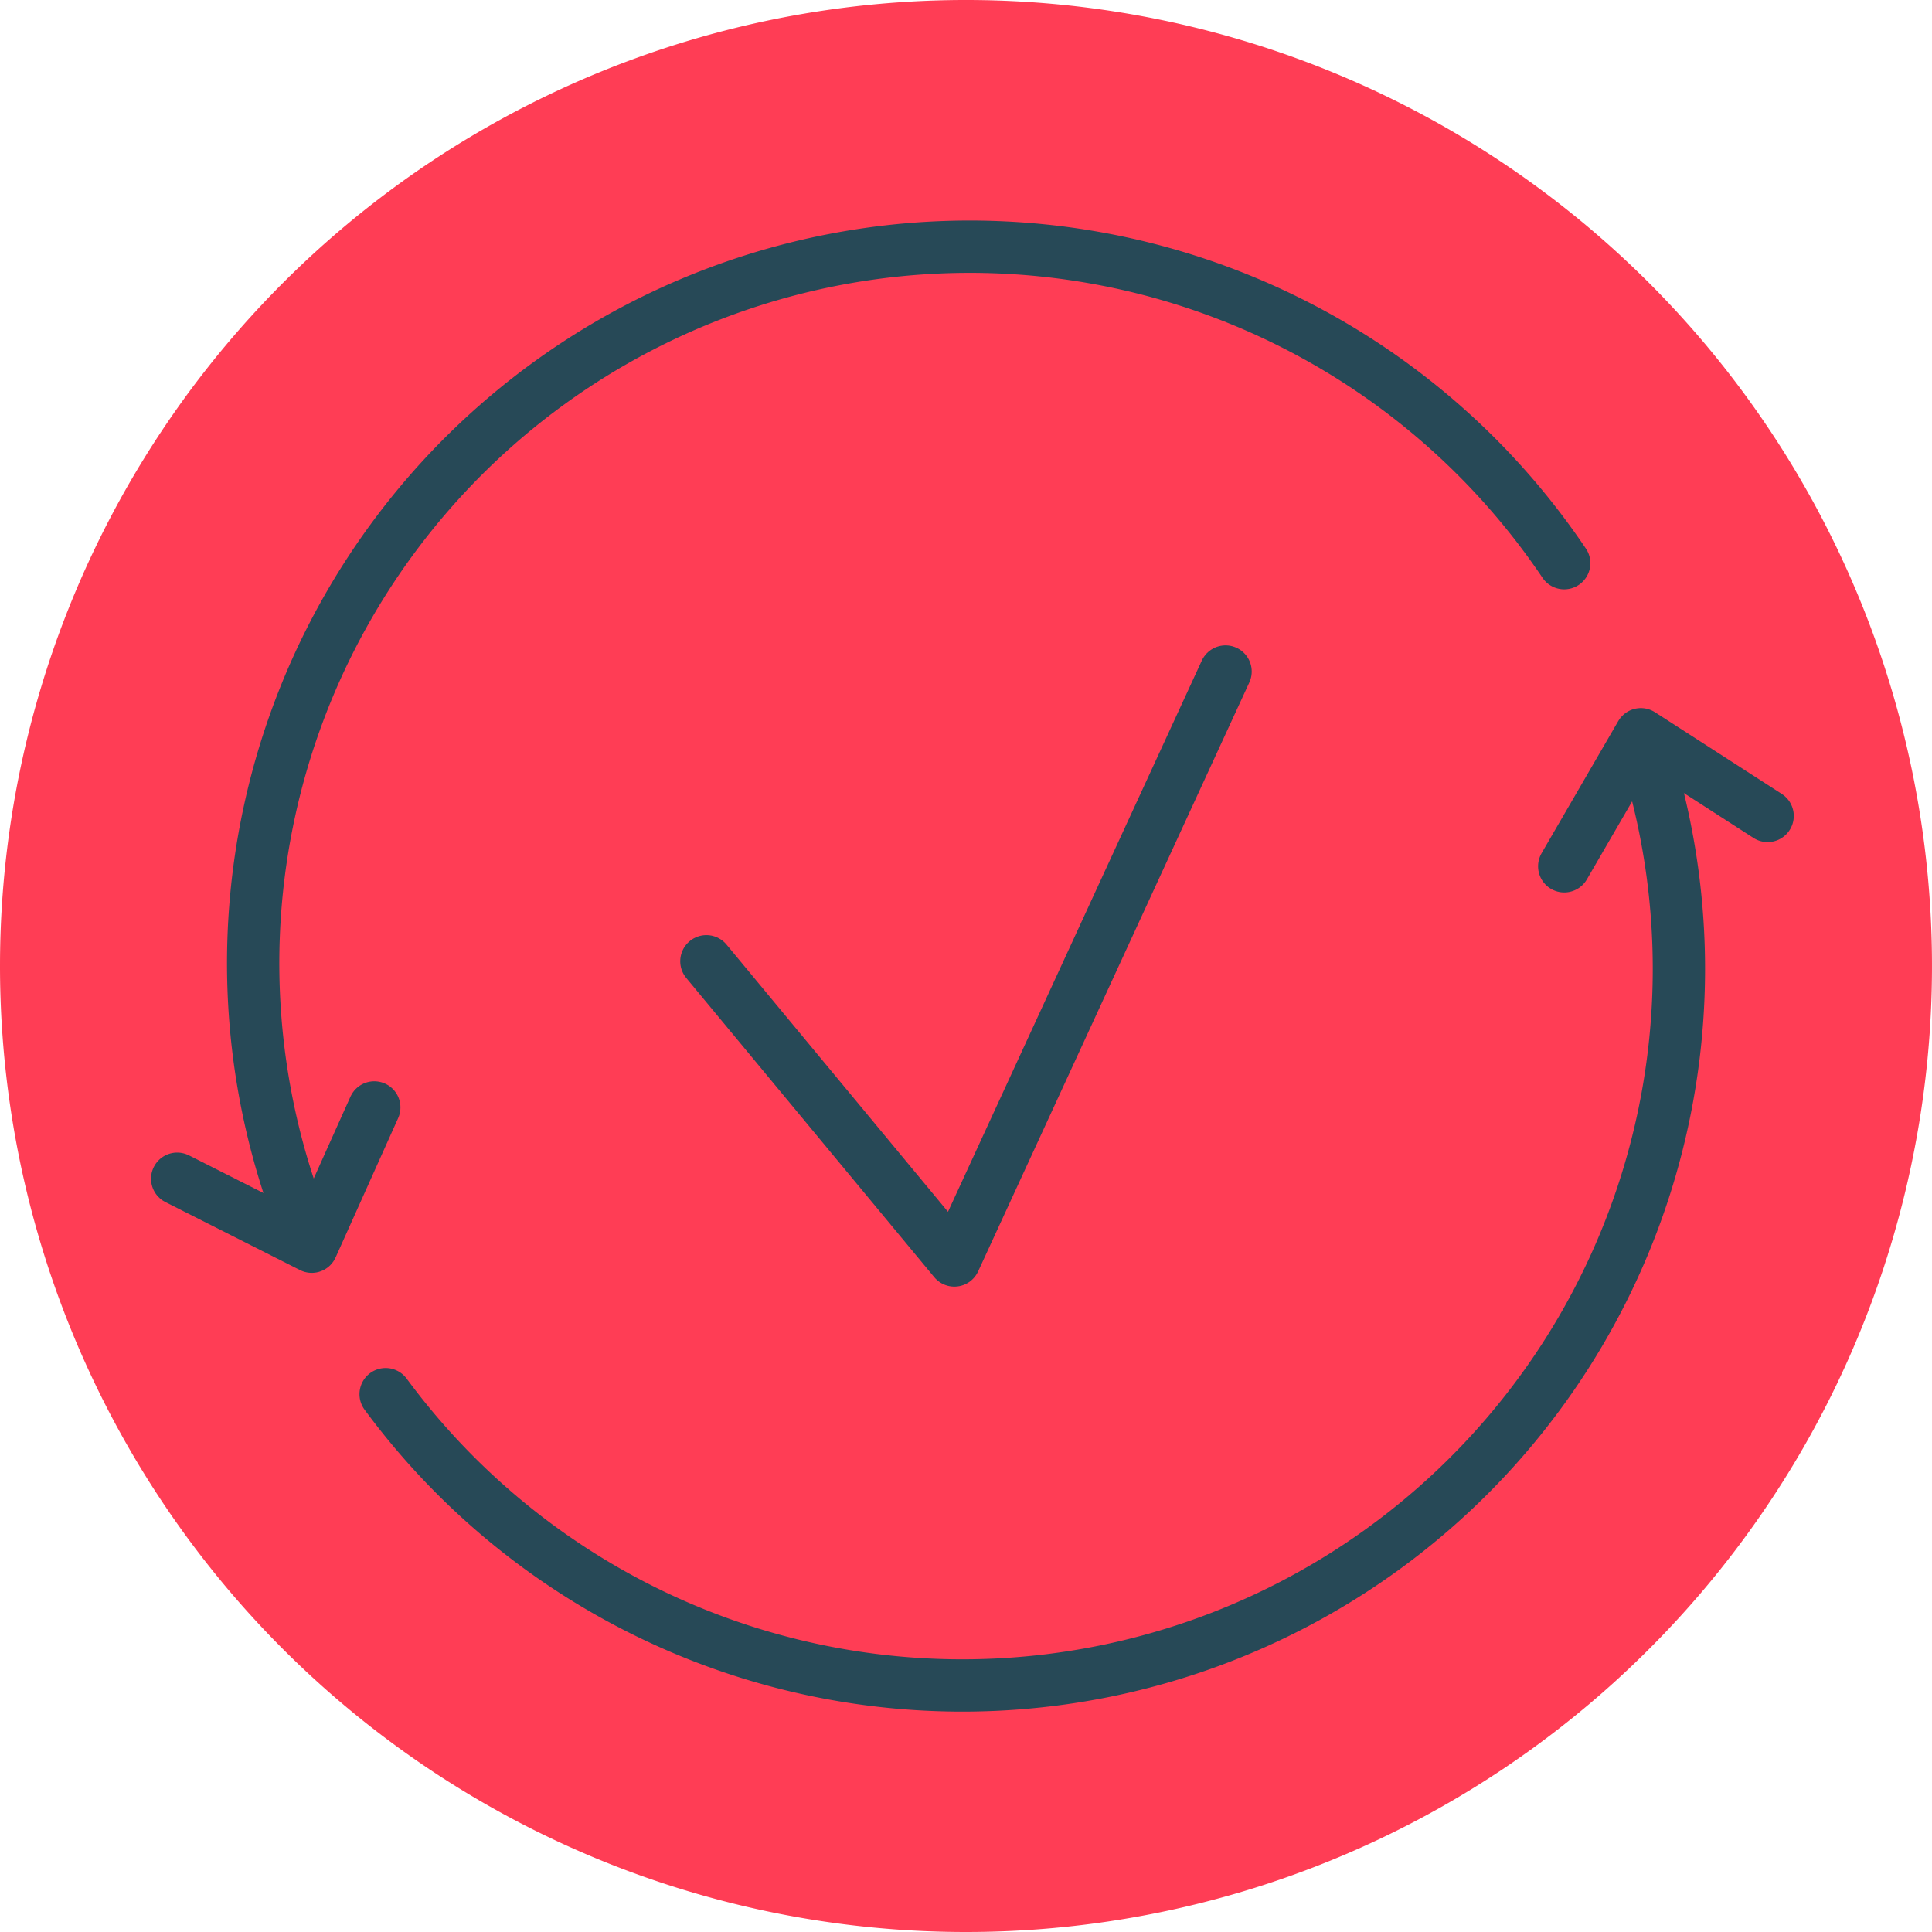 <?xml version="1.0" encoding="UTF-8"?>
<svg xmlns="http://www.w3.org/2000/svg" xmlns:xlink="http://www.w3.org/1999/xlink" id="Group_2150" data-name="Group 2150" width="73.876" height="73.876" viewBox="0 0 73.876 73.876">
  <defs>
    <clipPath id="clip-path">
      <rect id="Rectangle_604" data-name="Rectangle 604" width="73.876" height="73.876" fill="none"></rect>
    </clipPath>
  </defs>
  <g id="Group_2149" data-name="Group 2149" clip-path="url(#clip-path)">
    <path id="Path_4981" data-name="Path 4981" d="M0,36.938A36.938,36.938,0,1,1,36.938,73.876,36.938,36.938,0,0,1,0,36.938" fill="#ff3d55"></path>
    <path id="Path_4982" data-name="Path 4982" d="M76.214,54.486A27.4,27.4,0,0,1,28.1,79.207" transform="translate(-13.354 -25.896)" fill="none" stroke="#274957" stroke-linecap="round" stroke-linejoin="round" stroke-width="2"></path>
    <path id="Path_4983" data-name="Path 4983" d="M20.29,55.267a27.4,27.4,0,0,1,48.272-25.22" transform="translate(-8.75 -8.512)" fill="none" stroke="#274957" stroke-linecap="round" stroke-linejoin="round" stroke-width="2"></path>
    <path id="Path_4984" data-name="Path 4984" d="M51.478,60.016,60.96,71.457l10.37-22.52" transform="translate(-24.467 -23.259)" fill="none" stroke="#274957" stroke-linecap="round" stroke-linejoin="round" stroke-width="2"></path>
    <path id="Path_4985" data-name="Path 4985" d="M113.991,58.557l2.93-5.05,4.848,3.124" transform="translate(-54.178 -25.431)" fill="none" stroke="#274957" stroke-linecap="round" stroke-linejoin="round" stroke-width="2"></path>
    <path id="Path_4986" data-name="Path 4986" d="M20.449,80.7l-2.391,5.326-5.146-2.6" transform="translate(-6.137 -38.354)" fill="none" stroke="#274957" stroke-linecap="round" stroke-linejoin="round" stroke-width="2"></path>
  </g>
</svg>
